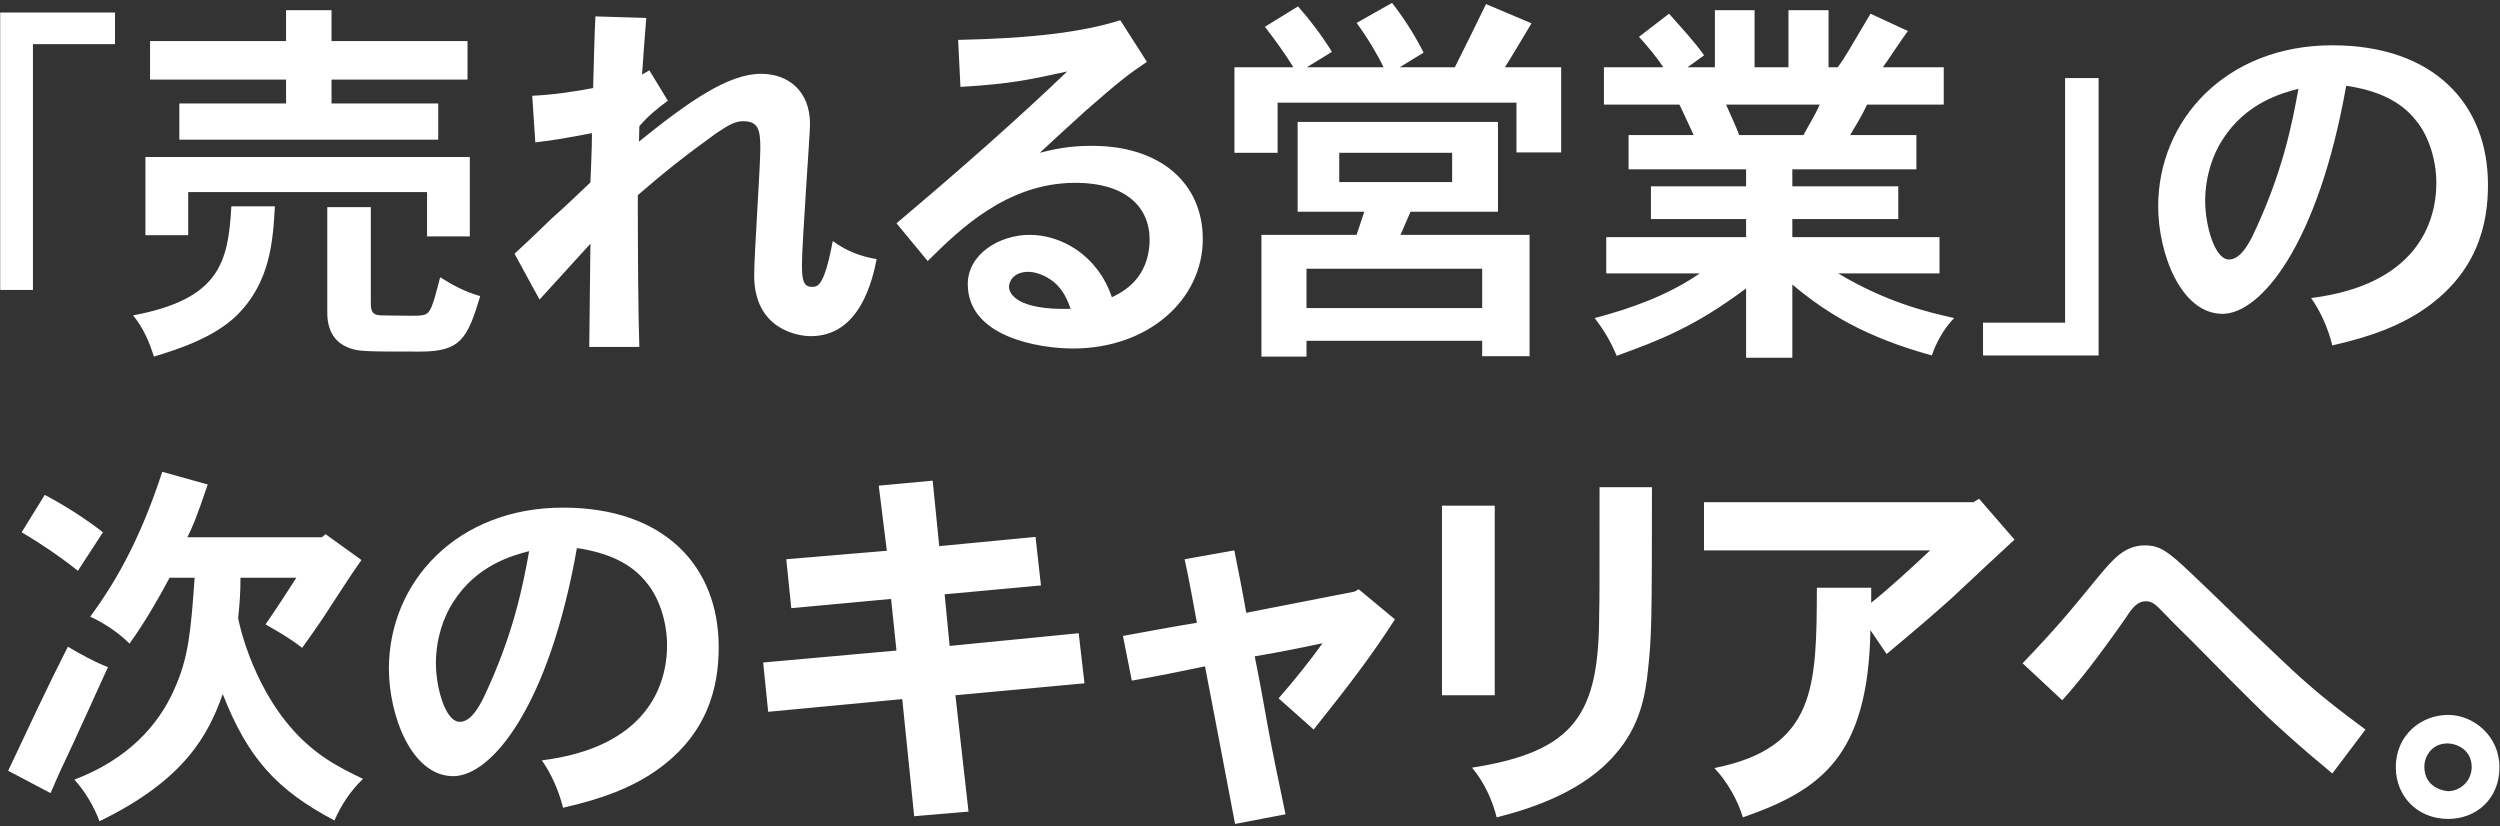 <svg width="584" height="193" viewBox="0 0 584 193" fill="none" xmlns="http://www.w3.org/2000/svg">
<rect x="0" y="0" width="584" height="193" fill="#333333" stroke="none"/>
<path d="M0.045 2.93H26.865V10.31H7.695V67.73H0.045V2.93ZM33.972 36.68H109.752V55.22H99.762V44.87H43.962V54.95H33.972V36.68ZM54.042 48.2H64.212C63.762 56.12 63.222 66.02 55.122 73.85C49.812 78.89 41.892 81.5 35.952 83.3C34.872 79.88 33.522 76.64 31.092 73.67C51.342 69.89 53.322 61.25 54.042 48.2ZM76.452 48.38H86.622V70.88C86.622 73.13 87.342 73.58 88.962 73.67C89.682 73.67 93.732 73.76 96.162 73.76C98.502 73.76 99.582 73.67 100.212 72.77C101.112 71.69 102.102 67.55 102.822 64.76C105.612 66.56 108.672 68.18 112.182 69.17C109.212 78.98 107.682 82.13 98.232 82.13C84.912 82.13 83.562 82.13 81.222 81.14C78.972 80.24 76.452 78.08 76.452 73.04V48.38ZM66.822 2.39H77.442V9.59H109.212V18.59H77.442V24.17H102.372V32.63H41.892V24.17H66.822V18.59H35.052V9.59H66.822V2.39ZM149.982 17.42L151.692 16.43L156.012 23.54C153.762 25.16 151.422 27.05 149.352 29.48L149.262 33.08C160.962 23.63 170.142 17.24 177.792 17.24C184.002 17.24 189.222 21.11 189.222 29.03C189.222 31.28 187.332 56.75 187.332 61.88C187.332 65.39 187.692 67.01 189.672 67.01C191.022 67.01 192.552 66.92 194.532 56.3C197.592 58.55 200.922 59.9 204.792 60.53C203.802 65.39 200.922 78.53 189.402 78.53C186.342 78.53 176.172 76.91 176.172 64.31C176.172 59.63 177.612 38.93 177.612 34.7C177.612 30.47 177.252 28.31 173.562 28.31C171.672 28.31 170.052 29.3 167.352 31.1C160.242 36.23 155.202 40.19 148.992 45.59C148.992 58.19 149.082 73.94 149.352 81.05H137.652C137.652 77.27 137.922 60.44 137.922 56.93L126.042 69.98L120.192 59.27C124.782 55.04 126.762 53.06 129.012 50.9C131.262 48.92 133.692 46.67 137.922 42.62C138.012 39.38 138.282 35.33 138.282 31.1C133.692 32 129.192 32.81 125.052 33.26L124.332 22.37C128.922 22.19 134.412 21.38 138.552 20.57C138.642 17.87 138.912 6.17 139.092 3.83L150.972 4.19C150.792 6.26 150.072 15.62 149.982 17.42ZM250.1 72.14C249.29 69.89 248.12 66.92 244.97 65.03C243.71 64.22 241.82 63.5 240.2 63.5C236.87 63.5 235.7 65.66 235.7 67.01C235.7 68.54 237.5 72.5 250.1 72.14ZM261.71 4.73L267.92 14.45C263.51 17.42 261.62 18.86 253.7 25.79C251.27 28.04 248.3 30.65 242.9 35.69C248.12 34.34 251.45 34.07 255.14 34.07C270.98 34.07 280.97 42.71 280.97 55.85C280.97 69.89 268.37 81.41 250.64 81.41C242.9 81.41 226.07 78.8 226.07 66.38C226.07 59.36 233.45 54.86 240.56 54.86C247.85 54.86 256.4 59.54 259.73 69.44C262.16 68.27 268.55 65.12 268.55 55.85C268.55 48.92 263.6 42.71 251.18 42.71C235.16 42.71 224 53.78 216.71 60.98L209.42 52.16C224.27 39.65 238.04 27.5 249.29 16.7C240.56 18.59 236.42 19.58 224.36 20.3L223.82 9.32C241.55 8.96 253.07 7.43 261.71 4.73ZM303.128 28.49H349.928V49.46H329.498L327.158 54.86H357.308V83.21H346.238V79.61H305.198V83.3H294.668V54.86H316.898L318.698 49.46H303.128V28.49ZM332.558 12.29L326.978 15.71H339.848C342.188 11.12 345.068 5.18 347.138 0.95L357.758 5.45C355.598 9.05 353.258 13.01 351.548 15.71H364.688V35.6H354.248V23.99H298.448V35.69H288.368V15.71H302.138C300.248 12.65 297.998 9.5 295.478 6.26L303.218 1.49C306.008 4.64 308.798 8.33 311.138 12.11L305.288 15.71H323.198C321.938 13.01 319.328 8.6 316.898 5.36L325.178 0.68C327.608 3.74 330.488 8.15 332.558 12.29ZM339.218 35.69H312.848V42.53H339.218V35.69ZM346.238 62.78H305.198V71.96H346.238V62.78ZM425.078 24.44H403.208C404.288 26.96 405.458 29.3 406.268 31.55H421.298C422.378 29.48 424.088 26.78 425.078 24.44ZM417.788 2.39H427.148V15.71H429.308C431.018 13.37 431.558 12.29 436.958 3.2L445.688 7.25C444.608 8.6 440.738 14.54 439.838 15.71H454.058V24.44H436.148C434.978 26.96 433.538 29.3 432.188 31.55H447.668V39.56H418.688V43.52H443.438V51.17H418.688V55.4H453.068V63.86H429.398C440.648 70.61 450.098 72.86 456.488 74.3C453.968 76.91 452.348 79.97 451.268 83.03C435.968 78.8 426.968 73.4 418.688 66.47V83.57H407.888V67.37C395.738 76.46 387.548 79.52 377.648 83.12C376.298 79.79 374.588 77 372.518 74.3C381.068 72.05 389.618 68.99 397.088 63.86H375.218V55.4H407.888V51.17H385.658V43.52H407.888V39.56H380.438V31.55H395.648C394.478 29.12 393.308 26.42 392.318 24.44H374.678V15.71H388.538C387.098 13.46 384.758 10.67 382.868 8.6L389.888 3.2C392.498 6.17 395.738 9.59 398.078 12.92L394.208 15.71H400.598V2.39H409.868V15.71H417.788V2.39ZM482.404 18.23H490.234V83.03H463.234V75.38H482.404V18.23ZM536.911 20.75C533.041 21.74 524.671 23.99 519.181 32.63C516.931 36.05 515.131 41.18 515.131 46.94C515.131 52.52 517.291 60.62 520.711 60.62C523.501 60.62 525.391 56.57 526.021 55.49C533.221 40.55 535.471 28.76 536.911 20.75ZM544.831 80.69C543.841 76.64 542.041 72.68 539.881 69.62C564.361 66.56 569.131 52.16 569.131 42.71C569.131 37.22 567.241 31.55 564.361 28.13C560.851 23.63 555.361 21.11 548.071 20.03C541.501 57.2 528.091 73.31 519.181 73.31C509.461 73.31 504.151 59.18 504.151 48.2C504.151 28.04 519.991 10.58 544.831 10.58C568.501 10.58 581.191 24.26 581.191 43.16C581.191 52.07 578.941 64.22 564.901 73.13C560.671 75.74 555.181 78.35 544.831 80.69ZM43.756 125.51H75.166L76.066 124.79L84.436 130.82C81.736 134.69 81.286 135.41 77.236 141.62C75.706 144.05 73.816 146.84 70.576 151.34C67.966 149.27 65.176 147.65 62.026 145.85C64.546 142.25 66.976 138.47 69.226 134.96H56.176C56.176 138.47 55.996 140.81 55.636 144.41C55.636 144.5 58.426 159.44 68.596 170.69C69.856 172.13 71.386 173.57 73.366 175.19C75.616 176.99 78.496 178.97 84.796 181.94C82.006 184.64 79.756 187.88 78.136 191.66C64.636 184.55 57.886 177.08 52.036 162.14C48.706 171.5 43.306 182.12 23.236 191.84C21.976 188.42 19.906 184.91 17.386 182.12C29.896 177.35 37.006 169.43 40.696 161.06C44.026 153.68 44.566 147.74 45.466 134.96H39.616C36.736 140.36 33.676 145.58 30.256 150.35C27.826 147.92 24.586 145.67 21.076 144.05C27.916 134.78 33.226 124.52 37.906 110.21L48.526 113.18C45.736 121.46 44.836 123.35 43.756 125.51ZM5.056 124.34L10.456 115.61C15.406 118.22 19.996 121.19 24.046 124.34L18.196 133.34C14.146 130.1 9.376 126.86 5.056 124.34ZM11.806 185.27L1.906 180.05C6.316 170.69 11.176 160.25 15.856 151.07C18.916 152.87 22.156 154.67 25.216 155.84C23.686 159.17 17.026 173.93 15.586 176.9C14.776 178.61 14.056 180.05 11.806 185.27ZM123.607 128.75C119.737 129.74 111.367 131.99 105.877 140.63C103.627 144.05 101.827 149.18 101.827 154.94C101.827 160.52 103.987 168.62 107.407 168.62C110.197 168.62 112.087 164.57 112.717 163.49C119.917 148.55 122.167 136.76 123.607 128.75ZM131.527 188.69C130.537 184.64 128.737 180.68 126.577 177.62C151.057 174.56 155.827 160.16 155.827 150.71C155.827 145.22 153.937 139.55 151.057 136.13C147.547 131.63 142.057 129.11 134.767 128.03C128.197 165.2 114.787 181.31 105.877 181.31C96.157 181.31 90.847 167.18 90.847 156.2C90.847 136.04 106.687 118.58 131.527 118.58C155.197 118.58 167.887 132.26 167.887 151.16C167.887 160.07 165.637 172.22 151.597 181.13C147.367 183.74 141.877 186.35 131.527 188.69ZM205.275 113.45L217.875 112.28L219.405 127.58L241.905 125.42L243.165 136.76L220.665 138.83L221.835 150.89L251.985 147.92L253.335 159.62L223.185 162.41L226.245 189.59L213.555 190.67L210.765 163.31L179.445 166.28L178.275 154.76L209.415 151.97L208.155 139.91L184.845 142.07L183.675 130.64L207.165 128.66L205.275 113.45ZM316.411 138.2L317.401 137.66L325.861 144.68C320.371 153.14 316.051 158.9 306.871 170.42L298.681 163.13C302.371 158.9 306.061 154.31 308.941 150.26C303.901 151.34 298.501 152.42 293.101 153.32C294.631 160.88 295.351 165.29 296.161 169.7C297.151 175.1 298.231 180.41 300.301 190.22L288.511 192.47C287.431 186.62 282.481 160.88 281.491 155.66C275.911 156.83 270.151 158 264.391 158.99L262.321 148.55C267.901 147.56 273.841 146.39 279.601 145.49C278.701 140.63 277.801 135.41 276.721 130.64L288.331 128.57C289.321 133.43 290.311 138.47 291.121 143.15C297.241 141.98 313.981 138.65 316.411 138.2ZM373.655 113.81H385.895C385.895 145.22 385.805 148.73 384.995 156.29C384.365 162.5 383.105 169.61 377.345 176.18C370.235 184.55 358.625 188.69 349.625 190.94C348.635 186.98 346.745 182.75 343.865 179.33C367.985 175.55 373.565 166.82 373.565 143.33C373.655 140.9 373.655 137.84 373.655 113.81ZM336.845 118.13H349.175V162.41H336.845V118.13ZM460.962 117.32L462.312 116.51L470.592 126.05C468.252 128.21 458.082 137.66 456.012 139.64C452.502 142.79 448.272 146.48 440.712 152.78L436.932 147.2C436.392 176.72 425.412 184.55 407.142 190.94C405.972 187.07 403.632 182.75 400.482 179.42C424.332 174.65 424.332 160.25 424.422 137.3H437.112V140.81C441.702 137.12 446.742 132.44 450.882 128.57H398.052V117.32H460.962ZM552.575 170.42L544.835 180.68C537.185 174.38 533.135 170.6 529.715 167.45C525.305 163.22 516.125 153.95 511.985 149.72C509.825 147.56 507.665 145.49 506.045 143.78C503.705 141.35 502.895 140.45 501.275 140.45C499.385 140.45 498.125 141.89 496.595 144.32C489.575 154.31 485.615 159.26 481.745 163.58L472.475 154.94C480.485 146.57 483.275 143.15 490.205 134.69C493.535 130.73 496.235 127.4 501.095 127.4C504.605 127.4 506.585 128.93 511.715 133.79C516.755 138.47 524.675 146.39 529.805 151.16C537.455 158.45 541.325 162.14 552.575 170.42ZM566.32 179.06C566.32 184.19 571.27 184.82 571.9 184.82C574.24 184.82 577.3 182.93 577.39 179.24C577.39 175.19 574.06 173.75 571.81 173.66C567.67 173.66 566.32 177.17 566.32 179.06ZM583.87 179.24C583.87 186.71 578.38 191.3 571.9 191.3C564.7 191.3 559.66 185.99 559.66 179.24C559.66 171.59 565.69 167 571.9 167C577.75 167 583.87 171.86 583.87 179.24Z" fill="white"/>
</svg>
